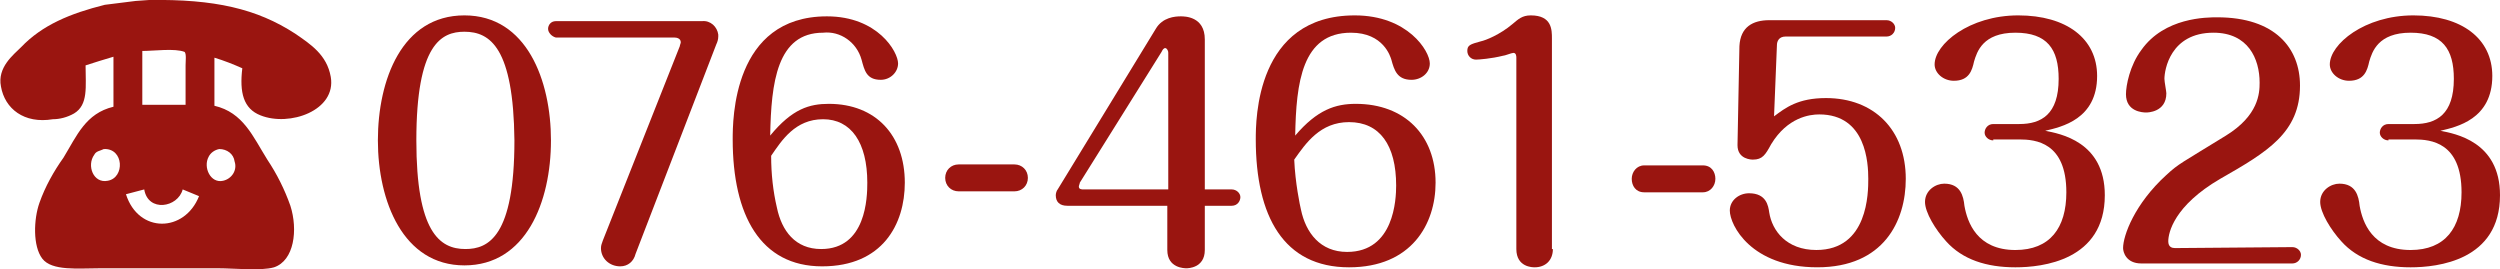 <?xml version="1.0" encoding="utf-8"?>
<!-- Generator: Adobe Illustrator 25.3.1, SVG Export Plug-In . SVG Version: 6.00 Build 0)  -->
<svg version="1.1" id="レイヤー_1" xmlns="http://www.w3.org/2000/svg" xmlns:xlink="http://www.w3.org/1999/xlink" x="0px"
	 y="0px" viewBox="0 0 260 28" style="enable-background:new 0 0 260 28;" xml:space="preserve">
<style type="text/css">
	.st0{fill:#9A1510;}
	.st1{fill-rule:evenodd;clip-rule:evenodd;fill:#9A1510;}
	.st2{enable-background:new    ;}
</style>
<g id="レイヤー_2_1_">
	<g id="レイヤー_1-2">
		<path class="st0" d="M57.3,14.6c0,6.4-2.6,13-9,13s-9-6.7-9-13s2.5-13,9-13S57.3,8.4,57.3,14.6z M43.3,14.6
			c0,9.5,2.4,11.3,5.1,11.3c2.4,0,5.1-1.3,5.1-11.3C53.4,5,51,3.3,48.3,3.3C45.9,3.3,43.3,4.6,43.3,14.6z"/>
		<path class="st0" d="M66.1,26.4c-0.2,0.8-0.8,1.3-1.6,1.3c-1.1,0-2-0.8-2-1.9c0-0.3,0.1-0.5,0.2-0.8l8-20.2c0-0.1,0.1-0.3,0.1-0.4
			c0-0.4-0.4-0.5-0.7-0.5H57.8C57.4,3.8,57,3.4,57,3l0,0c0-0.4,0.3-0.8,0.8-0.8c0,0,0,0,0.1,0H73c0.9-0.1,1.6,0.6,1.7,1.4
			c0,0.1,0,0.1,0,0.2c0,0.3-0.1,0.6-0.2,0.8L66.1,26.4z"/>
		<path class="st0" d="M86.2,10.8c4.9,0,7.9,3.3,7.9,8.2c0,4.3-2.3,8.7-8.6,8.7c-6.4,0-9.3-5.3-9.3-13.2c0-2,0-12.8,9.8-12.8
			c5.3,0,7.4,3.7,7.4,4.9c0,0.9-0.8,1.7-1.8,1.7l0,0c-1.5,0-1.7-1-2-2.1c-0.5-1.8-2.2-3-4-2.8c-4.8,0-5.4,5.2-5.5,10.7
			C82.4,11.3,84.2,10.8,86.2,10.8z M80.8,21.6c0.5,2.4,1.9,4.3,4.6,4.3c4.7,0,4.8-5.4,4.8-6.9c0-4.2-1.7-6.6-4.6-6.6
			s-4.3,2.2-5.4,3.8C80.2,18.1,80.4,19.9,80.8,21.6z"/>
		<path class="st0" d="M105.5,17.1c0.8,0,1.4,0.6,1.4,1.4s-0.6,1.4-1.4,1.4h-5.8c-0.8,0-1.4-0.6-1.4-1.4s0.6-1.4,1.4-1.4H105.5z"/>
		<path class="st1" d="M15.5,0c6.8-0.1,11.2,0.9,15.2,3.5C32.3,4.6,34,5.7,34.4,8c0.6,3.5-4.3,5.2-7.3,4c-1.8-0.7-2.2-2.4-1.9-4.9
			c-0.9-0.4-1.9-0.8-2.9-1.1v5c3,0.7,4,3.2,5.5,5.6c1,1.5,1.8,3.1,2.4,4.8c0.8,2.5,0.4,5.7-1.7,6.4c-1.4,0.4-4.1,0.1-5.8,0.1H10.4
			c-2.3,0-5,0.3-6-1s-0.9-4.1-0.3-5.8c0.6-1.7,1.5-3.3,2.5-4.7c1.4-2.3,2.3-4.6,5.2-5.3V5.9l0,0c-1,0.3-2,0.6-2.9,0.9
			c0,2.2,0.3,4.1-1.2,5c-0.7,0.4-1.5,0.6-2.2,0.6c-3,0.5-5-1.1-5.4-3.4c-0.4-2,1.3-3.3,2.1-4.1c2.2-2.3,5.1-3.5,8.7-4.4l3.2-0.4
			L15.5,0z M14.8,5.3v5.6h4.5V6.8c0-0.4,0.1-1.2-0.1-1.4C18.2,5,16,5.3,14.8,5.3L14.8,5.3z M10.8,15.5c-0.4,0.2-0.8,0.2-1,0.6
			c-0.8,1.1-0.1,3,1.4,2.7C13,18.5,12.9,15.4,10.8,15.5z M22.8,15.5c-0.5,0.1-0.9,0.4-1.1,0.8c-0.6,1.1,0.2,2.8,1.5,2.5
			c0.9-0.2,1.5-1.1,1.2-2C24.3,16,23.6,15.5,22.8,15.5z M19,19.7c-0.5,1.9-3.6,2.4-4,0l-1.9,0.5l0,0c1.3,4.1,6.1,4,7.6,0.2l0,0
			L19,19.7z"/>
	</g>
</g>
<g class="st2">
	<path class="st0" d="M111,21.4c-0.8,0-1.2-0.4-1.2-1.1c0-0.2,0.1-0.5,0.2-0.6L120.2,3c0.7-1.2,2-1.3,2.6-1.3c0.4,0,2.5,0,2.5,2.4
		v15.6h2.8c0.5,0,0.9,0.4,0.9,0.8s-0.3,0.9-0.9,0.9h-2.8V26c0,1.9-1.8,1.9-1.9,1.9c-0.2,0-2,0-2-1.9v-4.6H111z M121.5,19.7V5.5
		c0-0.3-0.2-0.5-0.3-0.5c-0.2,0-0.3,0.2-0.4,0.4L112.3,19c0,0.1-0.1,0.3-0.1,0.4c0,0.3,0.3,0.3,0.5,0.3
		C112.7,19.7,121.5,19.7,121.5,19.7z"/>
	<path class="st0" d="M141,10.8c5.1,0,8.3,3.3,8.3,8.2c0,4.3-2.5,8.8-9,8.8c-6.8,0-9.7-5.3-9.7-13.3c0-2,0-12.9,10.3-12.9
		c5.5,0,7.8,3.7,7.8,5c0,1-0.9,1.7-1.9,1.7c-1.5,0-1.8-1-2.1-2.1c-0.1-0.3-0.8-2.8-4.2-2.8c-5.1,0-5.7,5.2-5.8,10.7
		C137,11.4,138.9,10.8,141,10.8z M135.3,21.8c0.5,2.4,2,4.4,4.8,4.4c4.9,0,5.1-5.5,5.1-6.9c0-4.2-1.7-6.6-4.9-6.6
		c-3,0-4.5,2.2-5.7,3.9C134.7,19,135.2,21.4,135.3,21.8z"/>
	<path class="st0" d="M161.5,25.9c0,1.2-0.8,1.9-1.9,1.9c-0.2,0-1.9,0-1.9-1.9V6c0-0.1,0-0.5-0.3-0.5c-0.2,0-0.9,0.3-1.1,0.3
		c-1.2,0.3-2.5,0.4-2.8,0.4c-0.5,0-0.9-0.4-0.9-0.9c0-0.6,0.3-0.7,1.4-1c0.5-0.1,2-0.7,3.3-1.8c0.6-0.5,1-0.9,1.9-0.9
		c2.2,0,2.2,1.5,2.2,2.4v21.9H161.5z"/>
	<path class="st0" d="M177.1,17.2c0.9,0,1.3,0.7,1.3,1.4c0,0.7-0.5,1.4-1.3,1.4H171c-0.9,0-1.3-0.7-1.3-1.4c0-0.7,0.5-1.4,1.3-1.4
		H177.1z"/>
	<path class="st0" d="M180.9,4.8c0.1-2,1.4-2.7,3.1-2.7h12.2c0.5,0,0.9,0.4,0.9,0.8c0,0.5-0.4,0.9-0.9,0.9h-10.5
		c-0.7,0-0.9,0.5-0.9,0.9l-0.3,7.4c1.2-0.9,2.5-1.9,5.4-1.9c5,0,8.3,3.3,8.3,8.4c0,4.4-2.3,9.2-9.2,9.2s-9.1-4.4-9.1-5.9
		c0-1.1,1-1.8,2-1.8c1.8,0,2,1.3,2.1,2c0.3,1.9,1.8,3.9,4.9,3.9c5.4,0,5.4-6,5.4-7.4c0-1.6-0.2-6.7-5.1-6.7c-1,0-3.3,0.3-5,3.1
		c-0.6,1.1-0.9,1.6-1.9,1.6c-0.1,0-1.6,0-1.6-1.5L180.9,4.8z"/>
	<path class="st0" d="M207.3,14.6c-0.5,0-0.9-0.4-0.9-0.8c0-0.4,0.3-0.9,0.9-0.9h2.7c2.3,0,4.1-1,4.1-4.7c0-3.1-1.2-4.8-4.5-4.8
		c-3.4,0-4,2-4.3,3c-0.2,0.9-0.5,2-2.1,2c-1.1,0-2-0.8-2-1.7c0-2.1,3.6-5.1,8.7-5.1c5,0,8.2,2.4,8.2,6.3c0,4.5-3.7,5.3-5.4,5.7
		c1.5,0.3,6.2,1.1,6.2,6.7c0,6.8-6.5,7.5-9.3,7.5c-3,0-5.5-0.8-7.2-2.7c-1.1-1.2-2.2-3-2.2-4.1c0-1.2,1.1-1.9,2-1.9
		c1.7,0,2,1.3,2.1,2.3c0.3,1.7,1.3,4.6,5.3,4.6c3.6,0,5.3-2.3,5.3-6c0-5.2-3.2-5.5-4.9-5.5h-2.7L207.3,14.6L207.3,14.6z"/>
	<path class="st0" d="M238.4,25.7c0.5,0,0.9,0.4,0.9,0.8c0,0.5-0.4,0.9-0.9,0.9h-15.7c-1.6,0-1.9-1.2-1.9-1.6c0-1.3,1.2-4.6,4.5-7.6
		c1.3-1.2,1.5-1.2,6.2-4.1c3.4-2.1,3.5-4.4,3.5-5.5c0-2.5-1.2-5.2-4.8-5.2c-4.5,0-5.1,3.9-5.1,4.8c0,0.3,0.2,1.3,0.2,1.5
		c0,2-2,2-2.1,2c-0.4,0-2.1-0.1-2.1-1.9c0-0.9,0.4-3,1.6-4.6c2.4-3.4,6.8-3.4,7.9-3.4c6,0,8.6,3.2,8.6,7.1c0,4.9-3.4,6.9-8.3,9.7
		c-4.8,2.8-5.4,5.6-5.4,6.5c0,0.6,0.4,0.7,0.7,0.7L238.4,25.7L238.4,25.7z"/>
	<path class="st0" d="M248.4,14.6c-0.5,0-0.9-0.4-0.9-0.8c0-0.4,0.3-0.9,0.9-0.9h2.7c2.3,0,4.1-1,4.1-4.7c0-3.1-1.2-4.8-4.5-4.8
		c-3.4,0-4,2-4.3,3c-0.2,0.9-0.5,2-2.1,2c-1.1,0-2-0.8-2-1.7c0-2.1,3.6-5.1,8.7-5.1c5,0,8.2,2.4,8.2,6.3c0,4.5-3.7,5.3-5.4,5.7
		c1.5,0.3,6.2,1.1,6.2,6.7c0,6.8-6.5,7.5-9.3,7.5c-3,0-5.5-0.8-7.2-2.7c-1.1-1.2-2.2-3-2.2-4.1c0-1.2,1.1-1.9,2-1.9
		c1.7,0,2,1.3,2.1,2.3c0.3,1.7,1.3,4.6,5.3,4.6c3.6,0,5.3-2.3,5.3-6c0-5.2-3.2-5.5-4.9-5.5h-2.7L248.4,14.6L248.4,14.6z"/>
</g>
</svg>
